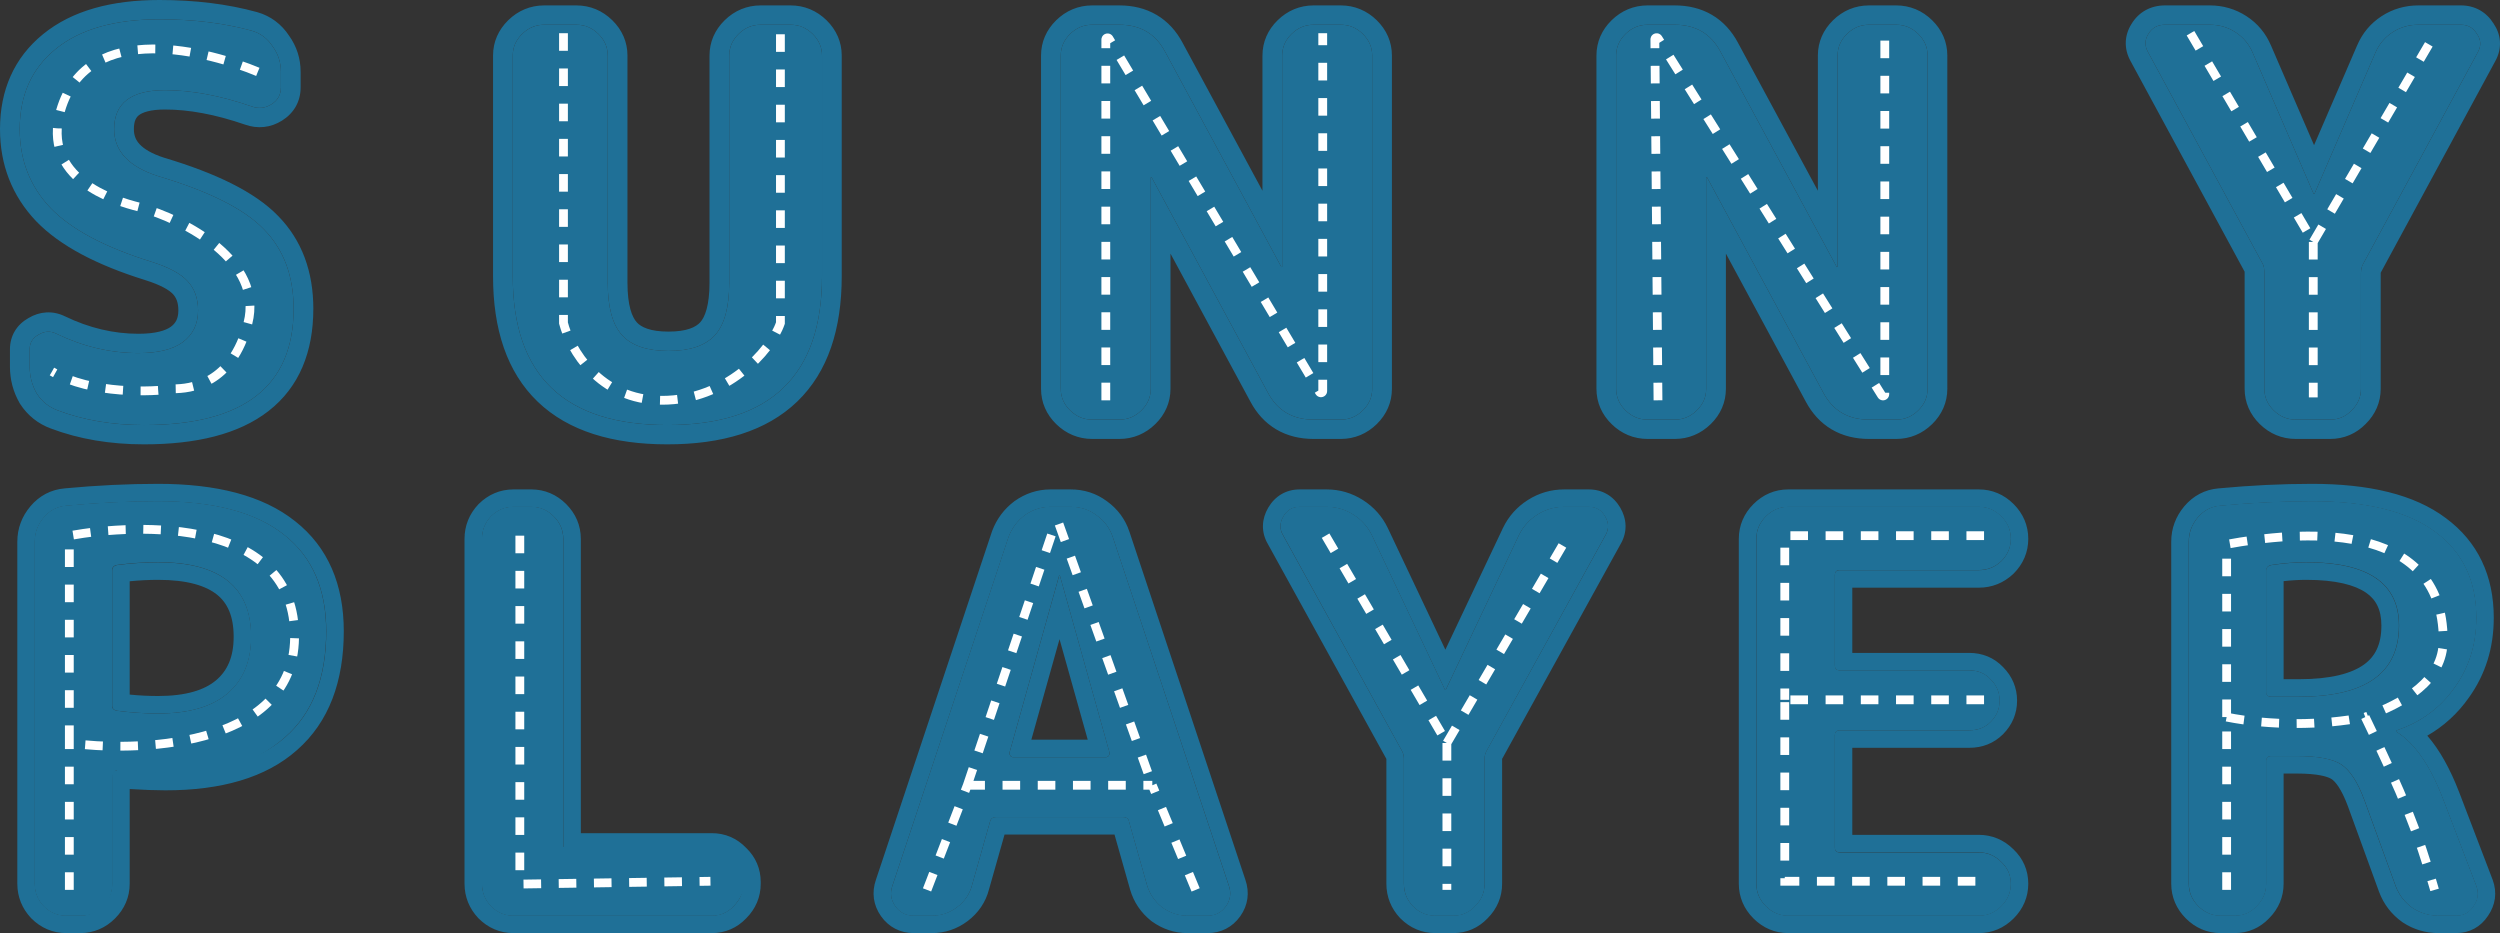 <svg width="142" height="53" viewBox="0 0 142 53" fill="none" xmlns="http://www.w3.org/2000/svg">
<rect x="0" y="0" width="142" height="53" fill="#333333" stroke="none"/>
<path d="M8.585 14.863C5.95 14.043 4.047 13.029 2.877 11.821C1.706 10.592 1.12 9.096 1.12 7.335C1.12 5.409 1.8 3.893 3.159 2.787C4.539 1.661 6.504 1.097 9.055 1.097C10.979 1.097 12.725 1.312 14.293 1.743C14.795 1.886 15.192 2.183 15.485 2.634C15.799 3.064 15.956 3.545 15.956 4.078V4.969C15.956 5.378 15.778 5.696 15.422 5.921C15.067 6.147 14.691 6.188 14.293 6.044C12.516 5.43 10.874 5.122 9.369 5.122C7.445 5.122 6.483 5.86 6.483 7.335C6.483 8.584 7.32 9.475 8.993 10.008C11.878 10.868 13.875 11.872 14.983 13.019C16.112 14.166 16.677 15.672 16.677 17.536C16.677 21.94 13.844 24.142 8.177 24.142C6.379 24.142 4.748 23.865 3.284 23.312C2.782 23.128 2.385 22.811 2.092 22.36C1.821 21.889 1.685 21.377 1.685 20.823V19.84C1.685 19.471 1.852 19.195 2.187 19.011C2.521 18.806 2.856 18.785 3.19 18.949C4.717 19.687 6.274 20.055 7.864 20.055C8.972 20.055 9.808 19.851 10.373 19.441C10.958 19.011 11.251 18.406 11.251 17.628C11.251 16.952 11.052 16.399 10.655 15.969C10.258 15.539 9.568 15.17 8.585 14.863Z" fill="#1F7097"/>
<path d="M46.69 15.692C46.69 21.325 43.762 24.142 37.907 24.142C32.053 24.142 29.125 21.325 29.125 15.692V3.156C29.125 2.685 29.303 2.275 29.659 1.927C30.014 1.579 30.432 1.405 30.913 1.405H32.732C33.213 1.405 33.631 1.579 33.987 1.927C34.342 2.275 34.52 2.685 34.52 3.156V16.061C34.52 17.454 34.792 18.447 35.336 19.041C35.879 19.635 36.757 19.932 37.97 19.932C39.183 19.932 40.061 19.635 40.605 19.041C41.148 18.447 41.42 17.454 41.42 16.061V3.156C41.42 2.685 41.598 2.275 41.953 1.927C42.309 1.579 42.727 1.405 43.208 1.405H44.902C45.383 1.405 45.801 1.579 46.156 1.927C46.512 2.275 46.69 2.685 46.69 3.156V15.692Z" fill="#1F7097"/>
<path d="M62.039 23.835C61.558 23.835 61.14 23.661 60.784 23.312C60.429 22.964 60.251 22.554 60.251 22.083V3.156C60.251 2.685 60.429 2.275 60.784 1.927C61.14 1.579 61.558 1.405 62.039 1.405H63.576C64.767 1.405 65.635 1.917 66.179 2.941L72.766 15.139C72.766 15.16 72.776 15.17 72.797 15.17C72.818 15.17 72.828 15.16 72.828 15.139V3.156C72.828 2.685 73.006 2.275 73.361 1.927C73.717 1.579 74.135 1.405 74.616 1.405H76.153C76.634 1.405 77.052 1.579 77.407 1.927C77.763 2.275 77.941 2.685 77.941 3.156V22.083C77.941 22.554 77.763 22.964 77.407 23.312C77.052 23.661 76.634 23.835 76.153 23.835H74.616C73.424 23.835 72.556 23.323 72.013 22.298L65.426 10.1C65.426 10.08 65.416 10.069 65.395 10.069C65.374 10.069 65.364 10.08 65.364 10.1V22.083C65.364 22.554 65.186 22.964 64.83 23.312C64.475 23.661 64.057 23.835 63.576 23.835H62.039Z" fill="#1F7097"/>
<path d="M93.586 23.835C93.105 23.835 92.687 23.661 92.331 23.312C91.976 22.964 91.798 22.554 91.798 22.083V3.156C91.798 2.685 91.976 2.275 92.331 1.927C92.687 1.579 93.105 1.405 93.586 1.405H95.123C96.315 1.405 97.183 1.917 97.726 2.941L104.313 15.139C104.313 15.16 104.323 15.17 104.344 15.17C104.365 15.17 104.375 15.16 104.375 15.139V3.156C104.375 2.685 104.553 2.275 104.909 1.927C105.264 1.579 105.682 1.405 106.163 1.405H107.7C108.181 1.405 108.599 1.579 108.955 1.927C109.31 2.275 109.488 2.685 109.488 3.156V22.083C109.488 22.554 109.31 22.964 108.955 23.312C108.599 23.661 108.181 23.835 107.7 23.835H106.163C104.971 23.835 104.104 23.323 103.56 22.298L96.973 10.1C96.973 10.08 96.963 10.069 96.942 10.069C96.921 10.069 96.911 10.08 96.911 10.1V22.083C96.911 22.554 96.733 22.964 96.377 23.312C96.022 23.661 95.604 23.835 95.123 23.835H93.586Z" fill="#1F7097"/>
<path d="M128.521 14.986L121.997 2.941C121.809 2.593 121.819 2.255 122.028 1.927C122.237 1.579 122.551 1.405 122.969 1.405H125.51C126.053 1.405 126.545 1.548 126.984 1.835C127.423 2.122 127.747 2.511 127.956 3.002L131.406 10.991C131.406 11.012 131.417 11.022 131.437 11.022C131.458 11.022 131.469 11.012 131.469 10.991L134.919 3.002C135.128 2.511 135.452 2.122 135.891 1.835C136.33 1.548 136.822 1.405 137.365 1.405H139.78C140.178 1.405 140.481 1.579 140.69 1.927C140.92 2.255 140.941 2.593 140.753 2.941L134.229 14.986C134.145 15.129 134.103 15.303 134.103 15.508V22.083C134.103 22.554 133.926 22.964 133.57 23.312C133.236 23.661 132.828 23.835 132.347 23.835H130.402C129.922 23.835 129.503 23.661 129.148 23.312C128.792 22.964 128.615 22.554 128.615 22.083V15.508C128.615 15.262 128.583 15.088 128.521 14.986Z" fill="#1F7097"/>
<path d="M14.643 4.082C12.03 2.985 4.987 0.975 3.441 6.277C2.322 10.118 6.429 11.398 7.922 11.764C10.536 12.495 14.979 14.836 14.083 18.348C13.187 21.86 10.776 22.083 9.843 22.083C8.723 22.266 5.193 22.419 2.953 21.102" stroke="white" stroke-width="0.5" stroke-linejoin="round" stroke-dasharray="1 1"/>
<path d="M32.006 1.887V18.348C32.379 19.811 34.022 22.737 37.607 22.737C41.191 22.737 43.768 19.994 44.328 18.348V1.887" stroke="white" stroke-width="0.5" stroke-dasharray="1 1"/>
<path d="M62.81 22.737V2.251C62.81 2.149 62.944 2.112 62.995 2.2L74.945 22.262C74.998 22.349 75.131 22.312 75.131 22.211V1.887" stroke="white" stroke-width="0.5" stroke-dasharray="1 1"/>
<path d="M94.174 22.737L93.996 2.241C93.995 2.14 94.127 2.102 94.181 2.187L106.872 22.442C106.925 22.528 107.056 22.49 107.056 22.389V1.887" stroke="white" stroke-width="0.5" stroke-dasharray="1 1"/>
<path d="M124.419 1.887L131.394 13.741M131.394 13.741L138.283 1.963M131.394 13.741V22.574" stroke="white" stroke-width="0.5" stroke-dasharray="1 1"/>
<path fill-rule="evenodd" clip-rule="evenodd" d="M2.877 11.821C1.706 10.592 1.12 9.096 1.12 7.335C1.12 5.409 1.8 3.893 3.159 2.787C4.539 1.661 6.504 1.097 9.055 1.097C10.979 1.097 12.725 1.312 14.293 1.743C14.795 1.886 15.192 2.183 15.485 2.634C15.799 3.064 15.956 3.545 15.956 4.078V4.969C15.956 5.379 15.778 5.696 15.422 5.921C15.067 6.147 14.691 6.188 14.293 6.044C12.516 5.43 10.875 5.122 9.369 5.122C7.445 5.122 6.484 5.86 6.484 7.335C6.484 8.584 7.32 9.475 8.993 10.008C11.878 10.868 13.875 11.872 14.983 13.019C16.113 14.166 16.677 15.672 16.677 17.536C16.677 21.94 13.844 24.142 8.177 24.142C6.379 24.142 4.748 23.866 3.284 23.312C2.782 23.128 2.385 22.811 2.092 22.36C1.821 21.889 1.685 21.377 1.685 20.824V19.84C1.685 19.472 1.852 19.195 2.187 19.011C2.521 18.806 2.856 18.785 3.19 18.949C4.717 19.687 6.274 20.055 7.864 20.055C8.972 20.055 9.808 19.851 10.373 19.441C10.958 19.011 11.251 18.406 11.251 17.628C11.251 16.952 11.052 16.399 10.655 15.969C10.258 15.539 9.568 15.17 8.585 14.863C5.95 14.043 4.048 13.029 2.877 11.821ZM9.703 18.561C9.978 18.358 10.131 18.094 10.131 17.628C10.131 17.176 10.005 16.901 9.824 16.705C9.625 16.489 9.161 16.195 8.245 15.908C5.531 15.064 3.422 13.978 2.064 12.576L2.058 12.57C0.683 11.127 0 9.36 0 7.335C0 5.125 0.797 3.283 2.442 1.944C4.094 0.596 6.351 0 9.055 0C11.063 0 12.913 0.224 14.595 0.686L14.607 0.689C15.372 0.908 15.983 1.368 16.414 2.02C16.853 2.632 17.076 3.328 17.076 4.078V4.969C17.076 5.756 16.701 6.418 16.031 6.843C15.382 7.254 14.64 7.336 13.914 7.077C12.23 6.495 10.719 6.22 9.369 6.22C8.523 6.22 8.094 6.387 7.895 6.54C7.749 6.652 7.604 6.848 7.604 7.335C7.604 7.694 7.714 7.962 7.935 8.197C8.178 8.456 8.609 8.731 9.329 8.961C12.257 9.835 14.48 10.905 15.793 12.261C17.155 13.647 17.797 15.441 17.797 17.536C17.797 19.983 16.997 21.991 15.248 23.35C13.549 24.671 11.129 25.239 8.177 25.239C6.263 25.239 4.494 24.945 2.886 24.338C2.155 24.068 1.567 23.595 1.147 22.949L1.132 22.925L1.117 22.9C0.748 22.26 0.565 21.561 0.565 20.824V19.84C0.565 19.074 0.95 18.442 1.615 18.067C2.252 17.685 2.991 17.626 3.688 17.966C5.071 18.634 6.459 18.958 7.864 18.958C8.858 18.958 9.414 18.77 9.703 18.561ZM41.161 1.151C41.716 0.607 42.415 0.307 43.208 0.307H44.902C45.694 0.307 46.394 0.607 46.948 1.151C47.503 1.695 47.81 2.379 47.81 3.156V15.692C47.81 18.683 47.031 21.127 45.279 22.812C43.53 24.495 41.002 25.239 37.907 25.239C34.812 25.239 32.285 24.495 30.536 22.812C28.784 21.127 28.005 18.683 28.005 15.692V3.156C28.005 2.379 28.311 1.695 28.866 1.151C29.421 0.607 30.12 0.307 30.913 0.307H32.732C33.525 0.307 34.224 0.607 34.779 1.151C35.334 1.695 35.64 2.379 35.64 3.156V16.061C35.64 17.367 35.906 18.02 36.17 18.309C36.415 18.577 36.919 18.835 37.97 18.835C39.022 18.835 39.526 18.577 39.771 18.309C40.035 18.02 40.3 17.367 40.3 16.061V3.156C40.3 2.379 40.606 1.695 41.161 1.151ZM41.953 1.927C42.309 1.579 42.727 1.405 43.208 1.405H44.902C45.383 1.405 45.801 1.579 46.156 1.927C46.512 2.275 46.69 2.685 46.69 3.156V15.692C46.69 21.325 43.762 24.142 37.907 24.142C32.053 24.142 29.125 21.325 29.125 15.692V3.156C29.125 2.685 29.303 2.275 29.659 1.927C30.014 1.579 30.432 1.405 30.913 1.405H32.732C33.213 1.405 33.631 1.579 33.987 1.927C34.342 2.275 34.52 2.685 34.52 3.156V16.061C34.52 17.454 34.792 18.447 35.336 19.041C35.879 19.636 36.757 19.933 37.97 19.933C39.183 19.933 40.061 19.636 40.605 19.041C41.148 18.447 41.42 17.454 41.42 16.061V3.156C41.42 2.685 41.598 2.275 41.953 1.927ZM65.426 10.1C65.426 10.08 65.416 10.069 65.395 10.069C65.374 10.069 65.364 10.08 65.364 10.1V22.083C65.364 22.555 65.186 22.964 64.83 23.312C64.475 23.661 64.057 23.835 63.576 23.835H62.039C61.558 23.835 61.14 23.661 60.784 23.312C60.429 22.964 60.251 22.555 60.251 22.083V3.156C60.251 2.685 60.429 2.275 60.784 1.927C61.14 1.579 61.558 1.405 62.039 1.405H63.576C64.768 1.405 65.635 1.917 66.179 2.941L72.766 15.139C72.766 15.16 72.776 15.17 72.797 15.17C72.818 15.17 72.828 15.16 72.828 15.139V3.156C72.828 2.685 73.006 2.275 73.362 1.927C73.717 1.579 74.135 1.405 74.616 1.405H76.153C76.634 1.405 77.052 1.579 77.407 1.927C77.763 2.275 77.941 2.685 77.941 3.156V22.083C77.941 22.555 77.763 22.964 77.407 23.312C77.052 23.661 76.634 23.835 76.153 23.835H74.616C73.424 23.835 72.556 23.323 72.013 22.298L65.426 10.1ZM66.484 14.405V22.083C66.484 22.86 66.177 23.545 65.622 24.088C65.067 24.632 64.368 24.932 63.576 24.932H62.039C61.246 24.932 60.547 24.632 59.992 24.088C59.437 23.545 59.131 22.86 59.131 22.083V3.156C59.131 2.379 59.437 1.695 59.992 1.151C60.547 0.607 61.246 0.307 62.039 0.307H63.576C64.339 0.307 65.061 0.473 65.698 0.849C66.335 1.224 66.82 1.771 67.171 2.431C67.171 2.432 67.172 2.433 67.173 2.435L71.708 10.834V3.156C71.708 2.379 72.014 1.695 72.569 1.151C73.124 0.607 73.823 0.307 74.616 0.307H76.153C76.946 0.307 77.645 0.607 78.2 1.151C78.754 1.695 79.061 2.379 79.061 3.156V22.083C79.061 22.86 78.754 23.545 78.2 24.088C77.645 24.632 76.946 24.932 76.153 24.932H74.616C73.853 24.932 73.13 24.767 72.493 24.391C71.857 24.015 71.372 23.468 71.021 22.809C71.02 22.807 71.02 22.806 71.019 22.805L66.484 14.405ZM96.973 10.1C96.973 10.08 96.963 10.069 96.942 10.069C96.921 10.069 96.911 10.08 96.911 10.1V22.083C96.911 22.555 96.733 22.964 96.377 23.312C96.022 23.661 95.604 23.835 95.123 23.835H93.586C93.105 23.835 92.687 23.661 92.332 23.312C91.976 22.964 91.798 22.555 91.798 22.083V3.156C91.798 2.685 91.976 2.275 92.332 1.927C92.687 1.579 93.105 1.405 93.586 1.405H95.123C96.315 1.405 97.183 1.917 97.726 2.941L104.313 15.139C104.313 15.16 104.323 15.17 104.344 15.17C104.365 15.17 104.375 15.16 104.375 15.139V3.156C104.375 2.685 104.553 2.275 104.909 1.927C105.264 1.579 105.682 1.405 106.163 1.405H107.7C108.181 1.405 108.599 1.579 108.955 1.927C109.31 2.275 109.488 2.685 109.488 3.156V22.083C109.488 22.555 109.31 22.964 108.955 23.312C108.599 23.661 108.181 23.835 107.7 23.835H106.163C104.971 23.835 104.104 23.323 103.56 22.298L96.973 10.1ZM98.031 14.405V22.083C98.031 22.86 97.725 23.545 97.17 24.088C96.615 24.632 95.916 24.932 95.123 24.932H93.586C92.793 24.932 92.094 24.632 91.539 24.088C90.984 23.545 90.678 22.86 90.678 22.083V3.156C90.678 2.379 90.984 1.695 91.539 1.151C92.094 0.607 92.793 0.307 93.586 0.307H95.123C95.886 0.307 96.609 0.473 97.246 0.849C97.882 1.225 98.367 1.771 98.719 2.432C98.719 2.433 98.719 2.434 98.72 2.435L103.255 10.834V3.156C103.255 2.379 103.562 1.695 104.117 1.151C104.672 0.607 105.371 0.307 106.163 0.307H107.7C108.493 0.307 109.192 0.607 109.747 1.151C110.302 1.695 110.608 2.379 110.608 3.156V22.083C110.608 22.86 110.302 23.545 109.747 24.088C109.192 24.632 108.493 24.932 107.7 24.932H106.163C105.4 24.932 104.678 24.767 104.041 24.391C103.404 24.015 102.919 23.468 102.568 22.809C102.568 22.807 102.567 22.806 102.566 22.805L98.031 14.405ZM127.492 15.428C127.494 15.449 127.495 15.475 127.495 15.508V22.083C127.495 22.86 127.801 23.545 128.356 24.088C128.911 24.632 129.61 24.932 130.402 24.932H132.347C133.136 24.932 133.833 24.634 134.374 24.077C134.922 23.535 135.224 22.854 135.224 22.083V15.508C135.224 15.501 135.224 15.494 135.224 15.489L141.742 3.455C141.917 3.133 142.021 2.761 141.996 2.36C141.972 1.974 141.834 1.63 141.635 1.337C141.233 0.69 140.579 0.307 139.781 0.307H137.365C136.608 0.307 135.899 0.511 135.27 0.922C134.642 1.332 134.178 1.893 133.887 2.577C133.886 2.578 133.886 2.579 133.885 2.58L131.438 8.247L128.99 2.58C128.99 2.579 128.989 2.578 128.988 2.577C128.697 1.893 128.233 1.332 127.605 0.922C126.976 0.511 126.267 0.307 125.51 0.307H122.969C122.166 0.307 121.485 0.677 121.07 1.358C120.652 2.023 120.639 2.773 121.007 3.454L127.492 15.428ZM122.028 1.927C121.819 2.255 121.809 2.593 121.997 2.941L128.521 14.986C128.583 15.088 128.615 15.262 128.615 15.508V22.083C128.615 22.555 128.792 22.964 129.148 23.312C129.503 23.661 129.922 23.835 130.402 23.835H132.347C132.828 23.835 133.236 23.661 133.57 23.312C133.926 22.964 134.104 22.555 134.104 22.083V15.508C134.104 15.303 134.145 15.129 134.229 14.986L140.753 2.941C140.941 2.593 140.92 2.255 140.69 1.927C140.481 1.579 140.178 1.405 139.781 1.405H137.365C136.822 1.405 136.33 1.548 135.891 1.835C135.452 2.122 135.128 2.511 134.919 3.002L131.469 10.991C131.469 11.012 131.458 11.022 131.438 11.022C131.417 11.022 131.406 11.012 131.406 10.991L127.956 3.002C127.747 2.511 127.423 2.122 126.984 1.835C126.545 1.548 126.053 1.405 125.51 1.405H122.969C122.551 1.405 122.237 1.579 122.028 1.927Z" fill="#1F7097"/>
<path d="M6.362 32.41V40.082C6.362 40.23 6.447 40.326 6.617 40.368C7.424 40.474 8.209 40.527 8.973 40.527C10.693 40.527 11.998 40.156 12.889 39.413C13.802 38.649 14.258 37.567 14.258 36.166C14.258 33.344 12.497 31.933 8.973 31.933C8.209 31.933 7.424 31.986 6.617 32.092C6.447 32.134 6.362 32.24 6.362 32.41ZM3.752 52.019C3.264 52.019 2.839 51.838 2.478 51.477C2.139 51.117 1.969 50.692 1.969 50.204V30.755C1.969 30.246 2.139 29.789 2.478 29.386C2.818 28.983 3.242 28.76 3.752 28.718C5.556 28.548 7.296 28.463 8.973 28.463C12.157 28.463 14.545 29.1 16.137 30.373C17.729 31.625 18.525 33.45 18.525 35.848C18.525 38.501 17.75 40.506 16.201 41.864C14.672 43.222 12.364 44.167 9.35 44.167C8.65 44.167 7.382 44.167 6.617 43.774C6.447 43.774 6.398 43.997 6.398 44.167V50.056C6.398 50.544 6.266 51.167 5.906 51.528C5.545 51.889 5.036 52.019 4.548 52.019H3.752Z" fill="#1F7097"/>
<path d="M29.157 52.019C28.668 52.019 28.244 51.838 27.883 51.477C27.543 51.117 27.374 50.692 27.374 50.204V30.596C27.374 30.108 27.543 29.683 27.883 29.323C28.244 28.962 28.668 28.781 29.157 28.781H30.175C30.663 28.781 31.088 28.962 31.449 29.323C31.81 29.683 31.99 30.108 31.99 30.596V48.04C31.99 48.231 31.818 48.093 31.988 48.093H40.353C40.842 48.093 41.49 48.223 41.83 48.583C42.191 48.923 42.322 49.568 42.322 50.056C42.322 50.544 42.03 51.117 41.669 51.477C41.329 51.838 40.916 52.019 40.427 52.019H29.157Z" fill="#1F7097"/>
<path d="M60.148 32.728L57.346 42.724C57.325 42.787 57.336 42.851 57.378 42.915C57.42 42.978 57.474 43.01 57.537 43.01H62.822C62.886 43.01 62.939 42.978 62.982 42.915C63.024 42.851 63.035 42.787 63.013 42.724L60.212 32.728C60.212 32.707 60.201 32.697 60.18 32.697C60.159 32.697 60.148 32.707 60.148 32.728ZM51.902 52.019C51.456 52.019 51.106 51.838 50.851 51.477C50.596 51.117 50.543 50.724 50.692 50.3L57.282 30.5C57.474 29.991 57.781 29.577 58.206 29.259C58.652 28.941 59.14 28.781 59.67 28.781H60.817C61.368 28.781 61.857 28.941 62.281 29.259C62.727 29.577 63.035 29.991 63.205 30.5L69.795 50.3C69.944 50.724 69.891 51.117 69.636 51.477C69.381 51.838 69.031 52.019 68.585 52.019H67.439C66.93 52.019 66.452 51.859 66.006 51.541C65.582 51.202 65.295 50.777 65.147 50.268L64.128 46.671C64.106 46.501 63.99 46.416 63.778 46.416H56.582C56.391 46.416 56.274 46.501 56.232 46.671L55.213 50.268C55.086 50.777 54.799 51.202 54.353 51.541C53.929 51.859 53.451 52.019 52.921 52.019H51.902Z" fill="#1F7097"/>
<path d="M79.583 42.565L72.865 30.373C72.674 30.033 72.685 29.683 72.897 29.323C73.109 28.962 73.417 28.781 73.821 28.781H75.349C75.901 28.781 76.41 28.93 76.877 29.227C77.344 29.524 77.694 29.917 77.928 30.405L82.067 39.158C82.067 39.18 82.077 39.19 82.099 39.19C82.12 39.19 82.13 39.18 82.13 39.158L86.269 30.405C86.503 29.917 86.853 29.524 87.32 29.227C87.787 28.93 88.296 28.781 88.848 28.781H90.249C90.653 28.781 90.96 28.962 91.172 29.323C91.385 29.683 91.395 30.033 91.204 30.373L84.487 42.565C84.38 42.734 84.327 42.904 84.327 43.074V50.204C84.327 50.692 84.147 51.117 83.786 51.477C83.446 51.838 83.032 52.019 82.544 52.019H81.525C81.037 52.019 80.613 51.838 80.252 51.477C79.912 51.117 79.743 50.692 79.743 50.204V43.074C79.743 42.904 79.689 42.734 79.583 42.565Z" fill="#1F7097"/>
<path d="M101.578 52.019C101.09 52.019 100.666 51.838 100.305 51.477C99.944 51.117 99.764 50.692 99.764 50.204V30.596C99.764 30.108 99.944 29.683 100.305 29.323C100.666 28.962 101.09 28.781 101.578 28.781H112.404C112.892 28.781 113.316 28.962 113.677 29.323C114.038 29.683 114.218 30.108 114.218 30.596C114.218 31.084 114.038 31.508 113.677 31.869C113.316 32.209 112.892 32.378 112.404 32.378H104.508C104.317 32.378 104.221 32.474 104.221 32.665V37.79C104.221 37.981 104.317 38.076 104.508 38.076H111.862C112.35 38.076 112.754 38.246 113.072 38.586C113.412 38.925 113.582 39.328 113.582 39.795C113.582 40.262 113.412 40.665 113.072 41.005C112.754 41.323 112.35 41.482 111.862 41.482H104.508C104.317 41.482 104.221 41.578 104.221 41.769V48.135C104.221 48.326 104.317 48.422 104.508 48.422H112.404C112.892 48.422 113.316 48.602 113.677 48.963C114.038 49.302 114.218 49.716 114.218 50.204C114.218 50.692 114.038 51.117 113.677 51.477C113.316 51.838 112.892 52.019 112.404 52.019H101.578Z" fill="#1F7097"/>
<path d="M128.723 32.41V39.318C128.723 39.487 128.818 39.572 129.009 39.572H130.601C134.379 39.572 136.268 38.225 136.268 35.53C136.268 33.132 134.517 31.933 131.015 31.933C130.378 31.933 129.71 31.986 129.009 32.092C128.818 32.134 128.723 32.24 128.723 32.41ZM126.144 52.019C125.656 52.019 125.231 51.838 124.87 51.477C124.509 51.117 124.329 50.692 124.329 50.204V30.755C124.329 30.246 124.499 29.789 124.838 29.386C125.178 28.983 125.603 28.76 126.112 28.718C127.916 28.548 129.657 28.463 131.333 28.463C134.454 28.463 136.788 29.047 138.338 30.214C139.887 31.36 140.662 32.983 140.662 35.084C140.662 36.591 140.248 37.917 139.42 39.063C138.614 40.209 137.521 41.015 136.141 41.482C136.12 41.482 136.109 41.493 136.109 41.514C136.109 41.556 136.12 41.578 136.141 41.578C137.16 42.214 138.03 43.466 138.752 45.334L140.662 50.331C140.811 50.735 140.758 51.117 140.503 51.477C140.269 51.838 139.94 52.019 139.516 52.019H138.529C137.977 52.019 137.478 51.87 137.033 51.573C136.587 51.255 136.268 50.841 136.077 50.331L134.294 45.429C133.912 44.411 133.477 43.742 132.989 43.424C132.501 43.106 131.662 42.947 130.474 42.947H129.009C128.818 42.947 128.723 43.042 128.723 43.233V50.204C128.723 50.692 128.542 51.117 128.181 51.477C127.842 51.838 127.428 52.019 126.94 52.019H126.144Z" fill="#1F7097"/>
<path fill-rule="evenodd" clip-rule="evenodd" d="M1.774 52.158L1.764 52.147C1.254 51.605 0.984 50.939 0.984 50.194V30.765C0.984 30.013 1.243 29.332 1.728 28.757C2.23 28.161 2.894 27.806 3.674 27.74C5.504 27.568 7.274 27.482 8.983 27.482C12.27 27.482 14.92 28.134 16.763 29.605C18.638 31.079 19.527 33.217 19.527 35.852C19.527 38.699 18.688 41.011 16.867 42.607C15.088 44.186 12.539 44.891 9.396 44.891C8.841 44.891 8.164 44.866 7.367 44.817V50.194C7.367 50.958 7.072 51.631 6.534 52.168C5.997 52.706 5.323 53 4.558 53H3.762C2.997 53 2.323 52.706 1.785 52.168L1.774 52.158ZM6.627 43.77C7.773 43.855 8.696 43.898 9.396 43.898C12.41 43.898 14.681 43.219 16.209 41.862C17.758 40.506 18.533 38.502 18.533 35.852C18.533 33.457 17.737 31.634 16.145 30.383C14.553 29.111 12.166 28.475 8.983 28.475C7.306 28.475 5.566 28.56 3.762 28.73C3.253 28.772 2.828 28.995 2.489 29.397C2.149 29.8 1.979 30.256 1.979 30.765V50.194C1.979 50.681 2.149 51.105 2.489 51.466C2.849 51.826 3.274 52.006 3.762 52.006H4.558C5.046 52.006 5.47 51.826 5.831 51.466C6.192 51.105 6.372 50.681 6.372 50.194V44.025C6.372 43.855 6.457 43.77 6.627 43.77ZM7.367 39.453C7.918 39.507 8.457 39.533 8.983 39.533C10.576 39.533 11.616 39.187 12.26 38.651C12.906 38.111 13.272 37.333 13.272 36.17C13.272 34.98 12.911 34.244 12.324 33.774C11.694 33.27 10.637 32.935 8.983 32.935C8.457 32.935 7.918 32.962 7.367 33.016V39.453ZM6.627 32.1C7.433 31.994 8.219 31.941 8.983 31.941C12.505 31.941 14.267 33.351 14.267 36.17C14.267 37.57 13.811 38.651 12.898 39.414C12.007 40.156 10.702 40.527 8.983 40.527C8.219 40.527 7.433 40.474 6.627 40.368C6.457 40.326 6.372 40.23 6.372 40.082V32.418C6.372 32.249 6.457 32.143 6.627 32.1ZM27.175 52.158L27.165 52.147C26.655 51.605 26.385 50.939 26.385 50.194V30.606C26.385 29.861 26.655 29.194 27.165 28.653L27.175 28.642L27.186 28.631C27.724 28.094 28.398 27.799 29.163 27.799H30.181C30.946 27.799 31.62 28.094 32.158 28.631C32.696 29.169 32.991 29.842 32.991 30.606V47.324H40.432C41.189 47.324 41.856 47.613 42.377 48.155C42.92 48.676 43.209 49.342 43.209 50.098V50.194C43.209 50.953 42.919 51.622 42.387 52.158C41.864 52.707 41.194 53 40.432 53H29.163C28.398 53 27.724 52.706 27.186 52.168L27.175 52.158ZM41.673 51.466C42.034 51.105 42.215 50.681 42.215 50.194V50.098C42.215 49.611 42.034 49.197 41.673 48.858C41.334 48.498 40.92 48.318 40.432 48.318H32.251C32.081 48.318 31.996 48.222 31.996 48.032V30.606C31.996 30.118 31.816 29.694 31.455 29.334C31.094 28.973 30.67 28.793 30.181 28.793H29.163C28.675 28.793 28.25 28.973 27.889 29.334C27.55 29.694 27.38 30.118 27.38 30.606V50.194C27.38 50.681 27.55 51.105 27.889 51.466C28.25 51.826 28.675 52.006 29.163 52.006H40.432C40.92 52.006 41.334 51.826 41.673 51.466ZM60.213 32.736C60.213 32.715 60.203 32.705 60.181 32.705C60.16 32.705 60.15 32.715 60.15 32.736L57.547 42.014L57.348 42.721C57.327 42.785 57.337 42.848 57.38 42.912C57.422 42.975 57.475 43.007 57.539 43.007H62.824C62.887 43.007 62.94 42.975 62.983 42.912C63.025 42.848 63.036 42.785 63.014 42.721L62.816 42.014L60.213 32.736ZM61.783 42.014L60.181 36.305L58.58 42.014H61.783ZM56.346 30.179L56.353 30.161C56.609 29.48 57.031 28.91 57.611 28.475L57.62 28.468L57.629 28.462C58.238 28.027 58.927 27.799 59.672 27.799H60.818C61.572 27.799 62.268 28.02 62.87 28.468C63.478 28.905 63.913 29.487 64.149 30.196L70.737 49.969C70.986 50.687 70.891 51.413 70.449 52.039C70.005 52.666 69.351 53 68.585 53H67.439C66.707 53 66.03 52.767 65.429 52.338L65.407 52.322L65.385 52.305C64.805 51.842 64.4 51.246 64.192 50.536L64.19 50.528L63.304 47.403H57.058L56.176 50.514C55.988 51.25 55.567 51.857 54.959 52.32L54.953 52.324C54.356 52.771 53.669 53 52.923 53H51.905C51.139 53 50.484 52.666 50.041 52.039C49.599 51.413 49.504 50.687 49.753 49.969L56.346 30.179ZM55.215 50.257L56.234 46.664C56.276 46.495 56.393 46.41 56.584 46.41H63.779C63.991 46.41 64.108 46.495 64.129 46.664L65.147 50.257C65.296 50.766 65.582 51.19 66.007 51.529C66.453 51.847 66.93 52.006 67.439 52.006H68.585C69.031 52.006 69.381 51.826 69.636 51.466C69.891 51.105 69.944 50.713 69.795 50.289L63.206 30.51C63.036 30.002 62.728 29.588 62.282 29.27C61.858 28.952 61.37 28.793 60.818 28.793H59.672C59.141 28.793 58.653 28.952 58.208 29.27C57.783 29.588 57.475 30.002 57.285 30.51L50.695 50.289C50.546 50.713 50.599 51.105 50.854 51.466C51.109 51.826 51.459 52.006 51.905 52.006H52.923C53.454 52.006 53.931 51.847 54.356 51.529C54.801 51.19 55.088 50.766 55.215 50.257ZM78.724 43.066L71.998 30.87L71.995 30.866C71.618 30.192 71.665 29.466 72.039 28.83C72.422 28.18 73.048 27.799 73.82 27.799H75.348C76.09 27.799 76.784 28.002 77.41 28.4C78.03 28.794 78.508 29.327 78.824 29.986L78.826 29.99L82.097 36.902L85.37 29.986C85.685 29.327 86.163 28.794 86.783 28.4C87.409 28.002 88.104 27.799 88.846 27.799H90.246C91.018 27.799 91.644 28.18 92.027 28.83C92.401 29.466 92.448 30.192 92.071 30.866L92.068 30.87L85.342 43.066L85.328 43.089C85.325 43.094 85.322 43.099 85.32 43.102V50.194C85.32 50.953 85.029 51.622 84.498 52.158C83.975 52.707 83.304 53 82.542 53H81.524C80.759 53 80.085 52.706 79.547 52.168L79.536 52.158L79.526 52.147C79.016 51.605 78.746 50.939 78.746 50.194V43.102C78.744 43.099 78.742 43.094 78.738 43.089L78.724 43.066ZM83.784 51.466C84.145 51.105 84.325 50.681 84.325 50.194V43.071C84.325 42.901 84.378 42.732 84.484 42.562L91.201 30.383C91.392 30.044 91.382 29.694 91.169 29.334C90.957 28.973 90.649 28.793 90.246 28.793H88.846C88.294 28.793 87.784 28.942 87.317 29.238C86.851 29.535 86.5 29.927 86.267 30.415L82.129 39.16C82.129 39.181 82.118 39.191 82.097 39.191C82.076 39.191 82.065 39.181 82.065 39.16L77.927 30.415C77.693 29.927 77.343 29.535 76.876 29.238C76.409 28.942 75.9 28.793 75.348 28.793H73.82C73.417 28.793 73.109 28.973 72.897 29.334C72.685 29.694 72.674 30.044 72.865 30.383L79.582 42.562C79.688 42.732 79.741 42.901 79.741 43.071V50.194C79.741 50.681 79.911 51.105 80.25 51.466C80.611 51.826 81.036 52.006 81.524 52.006H82.542C83.031 52.006 83.444 51.826 83.784 51.466ZM114.363 32.591L114.352 32.601C113.81 33.111 113.143 33.38 112.397 33.38H105.211V37.085H111.856C112.599 37.085 113.265 37.353 113.78 37.896C114.293 38.413 114.57 39.063 114.57 39.796C114.57 40.534 114.289 41.187 113.769 41.707C113.247 42.228 112.583 42.475 111.856 42.475H105.211V47.419H112.397C113.157 47.419 113.827 47.71 114.363 48.24C114.913 48.763 115.206 49.433 115.206 50.194C115.206 50.958 114.912 51.631 114.374 52.168C113.836 52.706 113.162 53 112.397 53H101.574C100.809 53 100.135 52.706 99.597 52.168C99.059 51.631 98.764 50.958 98.764 50.194V30.606C98.764 29.842 99.059 29.169 99.597 28.631C100.135 28.094 100.809 27.799 101.574 27.799H112.397C113.162 27.799 113.836 28.094 114.374 28.631C114.912 29.169 115.206 29.842 115.206 30.606C115.206 31.37 114.912 32.043 114.374 32.58L114.363 32.591ZM113.67 48.954C113.31 48.593 112.885 48.413 112.397 48.413H104.502C104.311 48.413 104.216 48.318 104.216 48.127V41.767C104.216 41.576 104.311 41.481 104.502 41.481H111.856C112.344 41.481 112.747 41.322 113.066 41.004C113.405 40.665 113.575 40.262 113.575 39.796C113.575 39.329 113.405 38.926 113.066 38.587C112.747 38.248 112.344 38.078 111.856 38.078H104.502C104.311 38.078 104.216 37.983 104.216 37.792V32.673C104.216 32.482 104.311 32.386 104.502 32.386H112.397C112.885 32.386 113.31 32.217 113.67 31.878C114.031 31.517 114.212 31.093 114.212 30.606C114.212 30.118 114.031 29.694 113.67 29.334C113.31 28.973 112.885 28.793 112.397 28.793H101.574C101.086 28.793 100.661 28.973 100.3 29.334C99.939 29.694 99.759 30.118 99.759 30.606V50.194C99.759 50.681 99.939 51.105 100.3 51.466C100.661 51.826 101.086 52.006 101.574 52.006H112.397C112.885 52.006 113.31 51.826 113.67 51.466C114.031 51.105 114.212 50.681 114.212 50.194C114.212 49.706 114.031 49.293 113.67 48.954ZM136.067 50.321L134.285 45.424C133.903 44.406 133.468 43.739 132.979 43.421C132.491 43.103 131.653 42.944 130.465 42.944H129C128.809 42.944 128.714 43.039 128.714 43.23V50.194C128.714 50.681 128.533 51.105 128.173 51.466C127.833 51.826 127.419 52.006 126.931 52.006H126.135C125.647 52.006 125.223 51.826 124.862 51.466C124.501 51.105 124.321 50.681 124.321 50.194V30.765C124.321 30.256 124.49 29.8 124.83 29.397C125.17 28.995 125.594 28.772 126.103 28.73C127.907 28.56 129.648 28.475 131.324 28.475C134.444 28.475 136.778 29.058 138.327 30.224C139.877 31.369 140.651 32.991 140.651 35.089C140.651 36.594 140.237 37.919 139.41 39.064C138.807 39.92 138.044 40.586 137.121 41.063C137.081 41.083 137.041 41.104 137.001 41.123C136.748 41.248 136.483 41.358 136.207 41.455C136.182 41.464 136.156 41.472 136.131 41.481C136.11 41.481 136.099 41.492 136.099 41.513C136.099 41.555 136.11 41.576 136.131 41.576C136.145 41.585 136.158 41.594 136.172 41.602C136.406 41.753 136.631 41.935 136.849 42.151C136.879 42.18 136.908 42.21 136.938 42.24C137.617 42.947 138.218 43.976 138.741 45.329L140.651 50.321C140.8 50.724 140.747 51.105 140.492 51.466C140.259 51.826 139.93 52.006 139.505 52.006H138.518C137.967 52.006 137.468 51.858 137.022 51.561C136.577 51.243 136.258 50.83 136.067 50.321ZM141.316 52.023C140.902 52.651 140.265 53 139.505 53H138.518C137.777 53 137.085 52.797 136.47 52.388L136.457 52.379L136.444 52.37C135.839 51.938 135.397 51.365 135.136 50.67L135.132 50.661L133.353 45.773L133.351 45.768C132.989 44.804 132.648 44.391 132.436 44.253C132.207 44.104 131.624 43.937 130.465 43.937H129.709V50.194C129.709 50.953 129.418 51.622 128.887 52.157C128.364 52.707 127.693 53 126.931 53H126.135C125.37 53 124.696 52.706 124.158 52.168C123.621 51.631 123.326 50.958 123.326 50.194V30.765C123.326 30.013 123.584 29.332 124.069 28.757C124.572 28.161 125.235 27.806 126.015 27.74C127.846 27.568 129.616 27.482 131.324 27.482C134.536 27.482 137.124 28.076 138.923 29.428C140.749 30.779 141.646 32.71 141.646 35.089C141.646 36.787 141.176 38.317 140.22 39.641C139.587 40.538 138.8 41.253 137.87 41.787C138.583 42.606 139.174 43.69 139.669 44.97L139.671 44.974L141.585 49.977C141.848 50.691 141.744 51.407 141.316 52.023ZM129.709 38.579H130.592C132.392 38.579 133.564 38.253 134.264 37.755C134.902 37.3 135.263 36.619 135.263 35.535C135.263 34.615 134.949 34.047 134.383 33.66C133.749 33.226 132.674 32.935 131.006 32.935C130.592 32.935 130.16 32.959 129.709 33.009V38.579ZM129 32.1C129.701 31.994 130.369 31.941 131.006 31.941C134.507 31.941 136.258 33.139 136.258 35.535C136.258 38.227 134.369 39.573 130.592 39.573H129C128.809 39.573 128.714 39.488 128.714 39.319V32.418C128.714 32.249 128.809 32.143 129 32.1Z" fill="#1F7097"/>
<path d="M3.938 50.546V42.204M3.938 42.204V30.426C7.874 29.712 16.82 29.383 16.732 36.232C16.65 42.63 7.382 42.694 3.938 42.204Z" stroke="white" stroke-width="0.5" stroke-dasharray="1 1"/>
<path d="M29.526 30.426V50.216L40.353 50.056" stroke="white" stroke-width="0.5" stroke-dasharray="1 1"/>
<path d="M52.656 50.546L54.944 44.603M67.912 50.546L65.451 44.603M54.944 44.603L59.946 29.718C59.976 29.628 60.103 29.627 60.135 29.716L65.451 44.603M54.944 44.603H65.451" stroke="white" stroke-width="0.5" stroke-dasharray="1 1"/>
<path d="M75.293 30.426L82.183 42.204M82.183 42.204L89.072 30.426M82.183 42.204V50.546" stroke="white" stroke-width="0.5" stroke-dasharray="1 1"/>
<path d="M112.201 50.056H101.375V39.75M112.694 30.426H101.375V39.75M112.694 39.75H101.375" stroke="white" stroke-width="0.5" stroke-dasharray="1 1"/>
<path d="M126.473 50.546V40.731M126.473 40.731V30.917C130.41 30.187 138.775 29.358 138.775 36.367C138.775 38.664 136.572 39.91 134.346 40.731M126.473 40.731C128.933 41.222 131.886 41.222 134.346 40.731M134.346 40.731C136.488 45.156 137.37 47.325 138.283 50.546" stroke="white" stroke-width="0.5" stroke-dasharray="1 1"/>
</svg>
